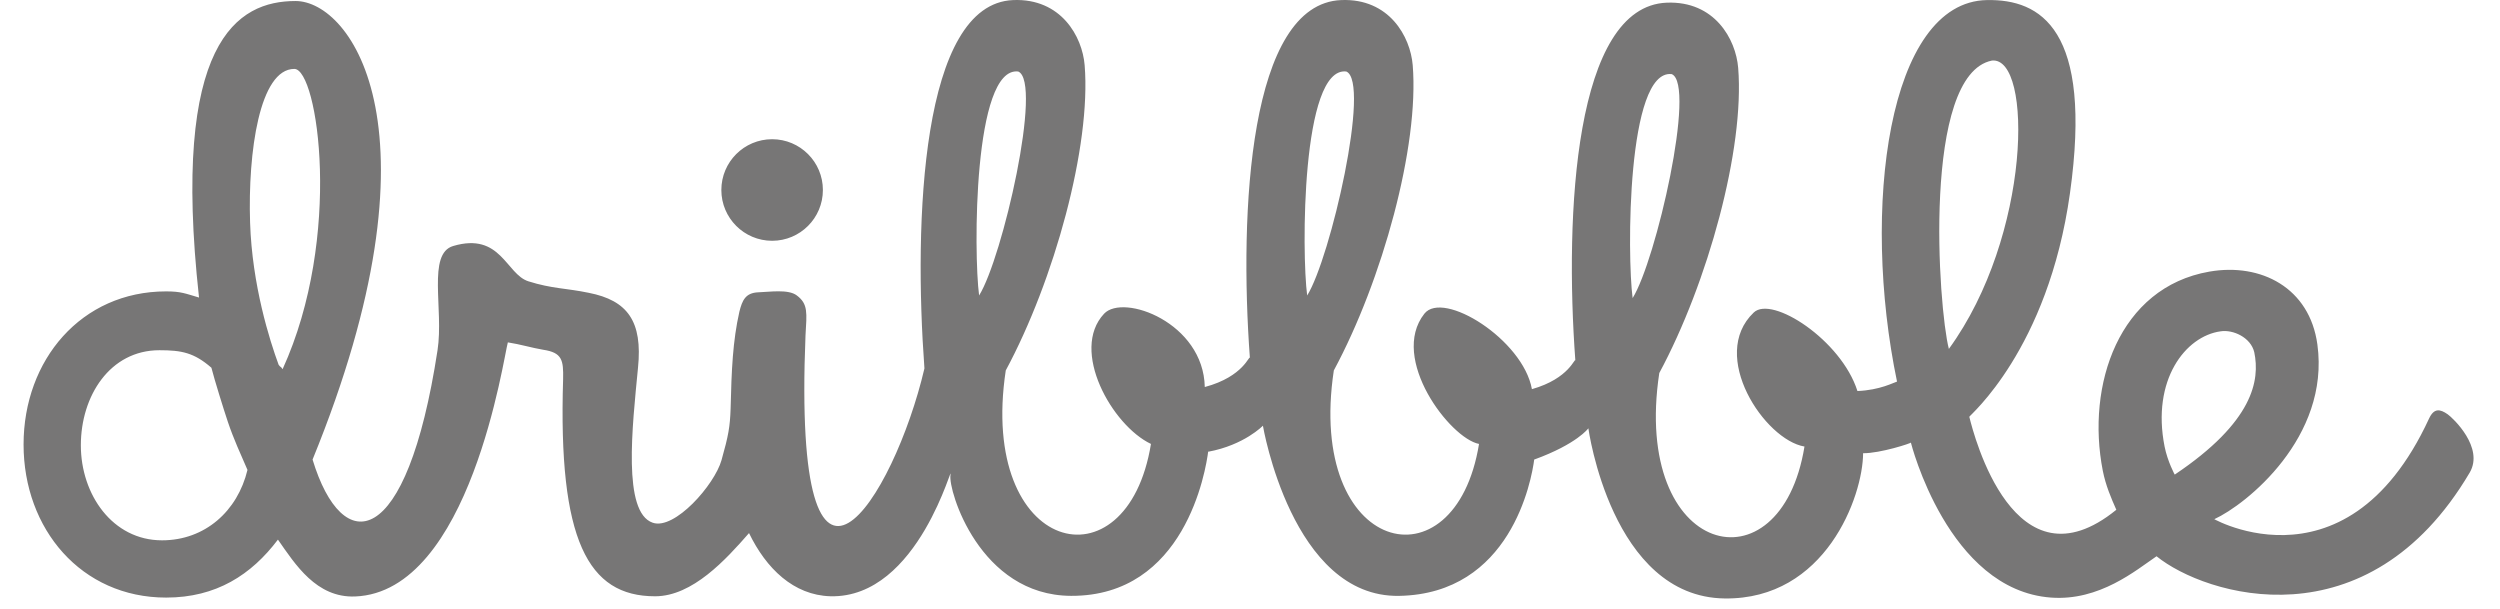 <svg xmlns="http://www.w3.org/2000/svg" fill="none" viewBox="0 0 115 28" height="28" width="115">
<g clip-path="url(#clip0_2917_23722)">
<path fill="#777676" d="M35.518 11.076C36.808 11.076 37.853 10.03 37.853 8.74C37.853 7.45 36.808 6.404 35.518 6.404C34.228 6.404 33.182 7.45 33.182 8.74C33.182 10.03 34.228 11.076 35.518 11.076ZM112.594 19.058C112.238 18.808 111.964 18.767 111.737 19.252C107.814 27.748 101.204 23.508 101.86 23.881C103.326 23.211 107.183 20.118 106.6 15.848C106.246 13.238 104.006 12.08 101.629 12.495C97.478 13.219 95.952 17.695 96.729 21.658C96.865 22.338 97.108 22.9 97.351 23.45C92.661 27.263 90.799 20.035 90.588 19.172C90.579 19.125 94.209 16.1 95.218 8.891C96.276 1.336 93.866 -0.04 91.401 0.003C86.84 0.082 85.608 9.611 87.263 17.553C87.125 17.589 86.48 17.947 85.442 17.987C84.696 15.639 81.508 13.581 80.674 14.374C78.585 16.358 81.18 20.236 83.006 20.541C81.909 27.296 75.05 25.623 76.327 17.16C78.56 13.011 80.259 6.843 79.956 3.12C79.848 1.802 78.874 0.035 76.67 0.123C72.43 0.291 71.969 9.823 72.466 16.587C72.442 16.421 72.206 17.41 70.468 17.901C70.058 15.62 66.384 13.33 65.52 14.431C63.901 16.491 66.706 20.165 68.035 20.421C66.938 27.177 60.079 25.503 61.356 17.04C63.589 12.892 65.288 6.724 64.985 3C64.877 1.682 63.903 -0.084 61.699 0.003C57.459 0.171 56.998 9.703 57.495 16.468C57.47 16.299 57.229 17.32 55.42 17.803C55.36 14.844 51.674 13.487 50.788 14.431C49.21 16.114 51.15 19.568 52.944 20.421C51.847 27.177 44.988 25.503 46.265 17.04C48.498 12.892 50.197 6.724 49.894 3C49.787 1.682 48.812 -0.084 46.608 0.003C42.368 0.171 42.027 10.182 42.524 16.947C41.128 22.93 36.445 30.401 37.053 15.434C37.113 14.384 37.179 13.986 36.655 13.592C36.263 13.287 35.371 13.434 34.883 13.446C34.291 13.47 34.142 13.816 34.011 14.341C33.706 15.694 33.651 17.006 33.608 18.796C33.579 19.633 33.512 20.024 33.19 21.166C32.868 22.307 31.03 24.394 30.024 24.045C28.629 23.565 29.087 19.625 29.348 16.918C29.566 14.779 28.868 13.819 27.081 13.469C26.034 13.251 25.398 13.285 24.308 12.941C23.277 12.616 23.044 10.666 20.846 11.316C19.643 11.672 20.416 14.22 20.127 16.108C18.706 25.397 15.75 25.652 14.378 21.14C20.555 6.011 16.165 0.047 13.595 0.047C10.919 0.047 7.859 1.891 9.155 13.687C8.525 13.503 8.331 13.404 7.641 13.404C3.741 13.404 1.084 16.557 1.084 20.447C1.084 24.336 3.741 27.489 7.642 27.489C9.944 27.489 11.561 26.442 12.785 24.822C13.584 25.966 14.556 27.507 16.335 27.438C21.637 27.231 23.179 16.355 23.361 15.749C23.928 15.836 24.464 16.001 24.988 16.089C25.86 16.22 25.923 16.565 25.903 17.442C25.672 24.839 27.037 27.429 30.133 27.429C31.858 27.429 33.396 25.734 34.455 24.522C35.246 26.155 36.507 27.379 38.198 27.428C42.296 27.53 43.865 20.999 43.722 21.858C43.609 22.533 45.051 27.392 49.27 27.409C54.496 27.431 55.467 21.685 55.583 20.722C55.597 20.53 55.604 20.55 55.583 20.722L55.579 20.78C57.238 20.472 58.094 19.582 58.094 19.582C58.094 19.582 59.426 27.499 64.361 27.41C69.485 27.317 70.451 22.122 70.578 21.109C70.595 20.869 70.605 20.897 70.578 21.109C70.577 21.119 70.576 21.129 70.576 21.139C72.547 20.422 73.065 19.702 73.065 19.702C73.065 19.702 74.124 27.461 79.332 27.529C83.973 27.59 85.693 22.837 85.703 20.848C86.486 20.857 87.934 20.384 87.9 20.357C87.9 20.357 89.599 27.141 94.347 27.489C96.576 27.653 98.248 26.235 99.201 25.588C101.441 27.402 108.899 29.719 113.609 21.735C114.274 20.589 112.845 19.235 112.594 19.058ZM7.454 24.855C5.178 24.855 3.719 22.751 3.719 20.483C3.719 18.214 5.058 16.11 7.334 16.11C8.358 16.11 8.927 16.223 9.725 16.916C9.87 17.486 10.279 18.801 10.479 19.398C10.746 20.196 11.064 20.876 11.384 21.616C10.927 23.514 9.426 24.855 7.454 24.855ZM12.999 16.983C12.904 16.832 12.924 16.925 12.818 16.782C12.401 15.648 11.597 13.115 11.504 10.238C11.399 6.984 11.941 3.17 13.54 3.17C14.623 3.17 15.775 10.9 12.999 16.983ZM45.039 13.592C44.782 11.661 44.769 3.052 46.836 3.289C47.977 3.752 46.112 11.875 45.039 13.592ZM60.13 13.592C59.873 11.661 59.86 3.052 61.927 3.289C63.068 3.752 61.203 11.875 60.13 13.592ZM75.101 13.712C74.844 11.781 74.831 3.172 76.898 3.409C78.038 3.871 76.174 11.995 75.101 13.712ZM91.629 2.786C93.519 2.59 93.441 10.841 89.648 16.05C89.159 14.167 88.409 3.432 91.629 2.786ZM99.571 20.541C98.964 17.475 100.532 15.462 102.149 15.241C102.714 15.151 103.533 15.517 103.696 16.201C103.964 17.491 103.657 19.404 100.039 21.831C100.044 21.852 99.706 21.224 99.571 20.541Z"></path>
</g>
<defs>
<clipPath id="clip0_2917_23722">
<rect transform="translate(0.658)" fill="white" height="27.53" width="113.56"></rect>
</clipPath>
</defs>
</svg>
